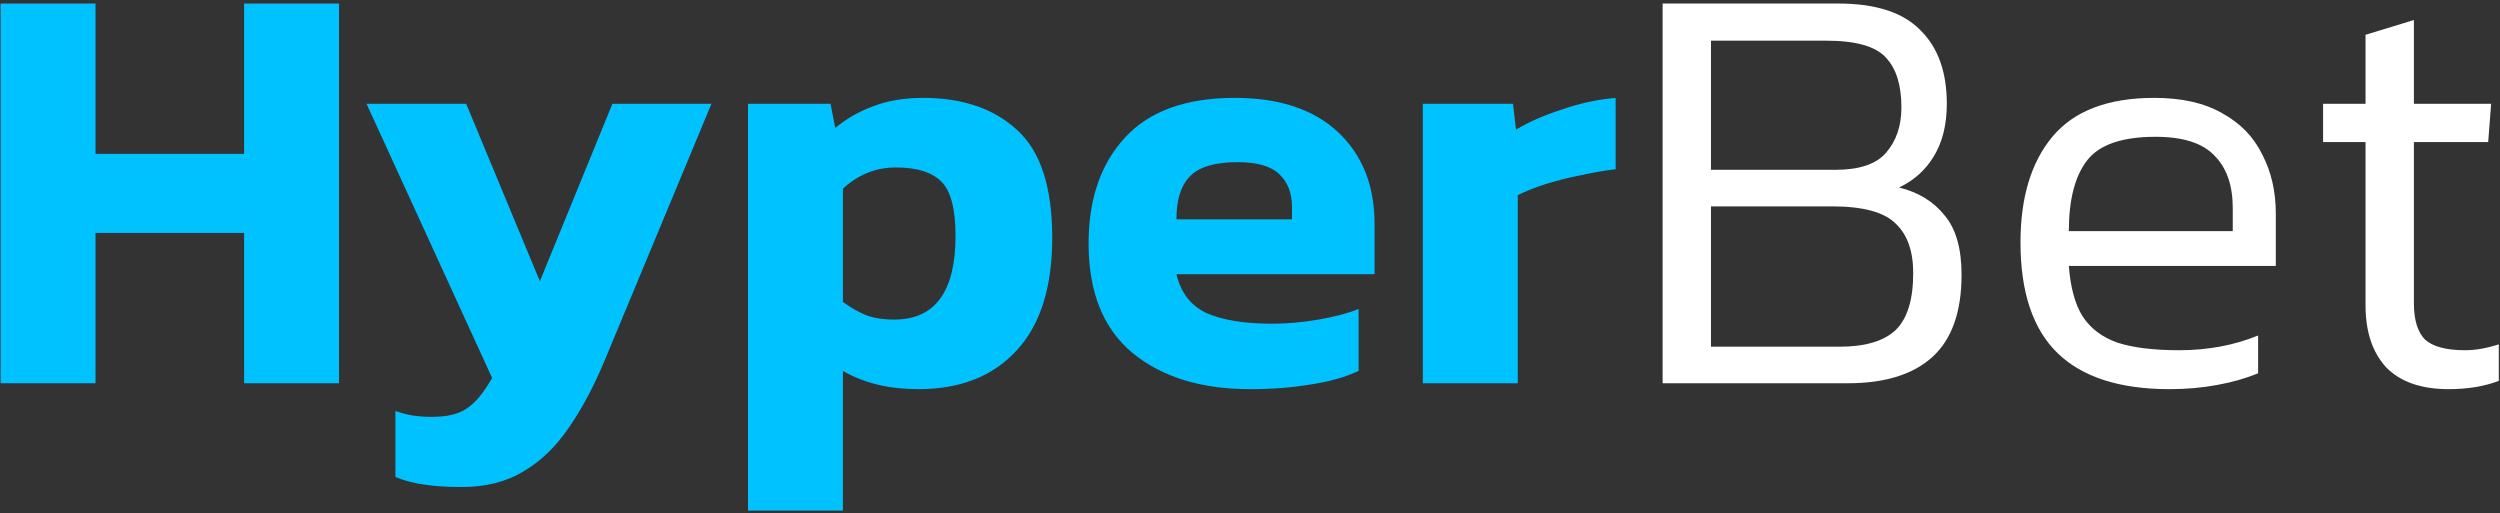 <svg width="424" height="87" viewBox="0 0 424 87" fill="none" xmlns="http://www.w3.org/2000/svg">
<rect x="0" y="0" width="424" height="87" fill="#333333" stroke="none"/>
<path d="M0.1 65V0.6H16.2V26.1H41.4V0.6H57.5V65H41.4V39.5H16.2V65H0.1ZM78.263 82.6C75.862 82.6 73.796 82.467 72.062 82.2C70.396 82 68.729 81.567 67.062 80.9V69.7C68.196 70.1 69.229 70.367 70.162 70.5C71.162 70.633 72.162 70.7 73.162 70.7C75.896 70.7 77.929 70.2 79.263 69.2C80.662 68.267 82.062 66.567 83.463 64.1L62.163 17.6H79.062L91.562 47.7L103.863 17.6H120.663L102.563 61.1C100.763 65.433 98.763 69.2 96.562 72.4C94.362 75.667 91.796 78.167 88.862 79.9C85.929 81.7 82.396 82.6 78.263 82.6ZM126.858 86.6V17.6H140.858L141.658 21.7C143.591 20.1 145.758 18.867 148.158 18C150.558 17.067 153.358 16.6 156.558 16.6C163.291 16.6 168.624 18.433 172.558 22.1C176.491 25.7 178.458 31.767 178.458 40.3C178.458 48.767 176.424 55.167 172.358 59.5C168.358 63.833 162.824 66 155.758 66C150.758 66 146.491 64.967 142.958 62.9V86.6H126.858ZM151.658 54.2C158.591 54.2 162.058 49.467 162.058 40C162.058 35.467 161.258 32.4 159.658 30.8C158.058 29.2 155.491 28.4 151.958 28.4C148.558 28.4 145.558 29.6 142.958 32V51.2C144.224 52.133 145.491 52.867 146.758 53.4C148.091 53.933 149.724 54.2 151.658 54.2ZM212.023 66C203.757 66 197.123 63.967 192.123 59.9C187.123 55.767 184.623 49.567 184.623 41.3C184.623 33.767 186.69 27.767 190.823 23.3C194.957 18.833 201.157 16.6 209.423 16.6C216.957 16.6 222.79 18.533 226.923 22.4C231.057 26.267 233.123 31.467 233.123 38V46.5H199.523C200.257 49.633 201.957 51.833 204.623 53.1C207.357 54.3 211.057 54.9 215.723 54.9C218.323 54.9 220.957 54.667 223.623 54.2C226.357 53.733 228.623 53.133 230.423 52.4V62.9C228.157 63.967 225.457 64.733 222.323 65.2C219.19 65.733 215.757 66 212.023 66ZM199.523 37.2H219.123V35.1C219.123 32.767 218.423 30.933 217.023 29.6C215.623 28.2 213.257 27.5 209.923 27.5C206.057 27.5 203.357 28.3 201.823 29.9C200.29 31.433 199.523 33.867 199.523 37.2ZM241.311 65V17.6H256.611L257.111 22C259.178 20.733 261.744 19.6 264.811 18.6C267.878 17.533 270.944 16.867 274.011 16.6V28.7C272.278 28.9 270.344 29.233 268.211 29.7C266.144 30.1 264.144 30.6 262.211 31.2C260.344 31.8 258.744 32.433 257.411 33.1V65H241.311Z" fill="#00C2FF"/>
<path d="M281.98 65V0.6H311.78C318.114 0.6 322.747 2.1 325.68 5.1C328.68 8.033 330.18 12.2 330.18 17.6C330.18 21.133 329.447 24.1 327.98 26.5C326.58 28.833 324.614 30.6 322.08 31.8C325.347 32.6 327.914 34.167 329.78 36.5C331.714 38.767 332.68 42.133 332.68 46.6C332.68 52.867 331.047 57.5 327.78 60.5C324.514 63.5 319.714 65 313.38 65H281.98ZM290.18 28.8H311.28C315.347 28.8 318.214 27.833 319.88 25.9C321.614 23.9 322.48 21.333 322.48 18.2C322.48 14.467 321.614 11.667 319.88 9.8C318.147 7.867 314.78 6.9 309.78 6.9H290.18V28.8ZM290.18 58.8H311.98C316.314 58.8 319.48 57.867 321.48 56C323.48 54.067 324.48 50.833 324.48 46.3C324.48 42.567 323.48 39.767 321.48 37.9C319.547 35.967 315.947 35 310.68 35H290.18V58.8ZM367.976 66C359.509 66 353.176 63.967 348.976 59.9C344.776 55.833 342.676 49.567 342.676 41.1C342.676 33.5 344.476 27.533 348.076 23.2C351.742 18.8 357.509 16.6 365.376 16.6C370.042 16.6 373.876 17.467 376.876 19.2C379.942 20.867 382.209 23.2 383.676 26.2C385.209 29.133 385.976 32.467 385.976 36.2V45.1H350.876C351.142 48.7 351.909 51.533 353.176 53.6C354.509 55.667 356.476 57.167 359.076 58.1C361.742 58.967 365.242 59.4 369.576 59.4C374.442 59.4 378.909 58.567 382.976 56.9V63.3C380.909 64.167 378.576 64.833 375.976 65.3C373.442 65.767 370.776 66 367.976 66ZM350.876 39.2H378.676V35.3C378.676 31.433 377.642 28.467 375.576 26.4C373.576 24.267 370.242 23.2 365.576 23.2C359.909 23.2 356.042 24.533 353.976 27.2C351.909 29.867 350.876 33.867 350.876 39.2ZM415.296 66C410.629 66 407.096 64.767 404.696 62.3C402.363 59.767 401.196 56.267 401.196 51.8V24.1H393.996V17.6H401.196V5.9L409.396 3.4V17.6H422.496L421.996 24.1H409.396V51.4C409.396 54.267 410.029 56.333 411.296 57.6C412.629 58.8 414.896 59.4 418.096 59.4C419.829 59.4 421.729 59.067 423.796 58.4V64.6C421.329 65.533 418.496 66 415.296 66Z" fill="white"/>
</svg>
